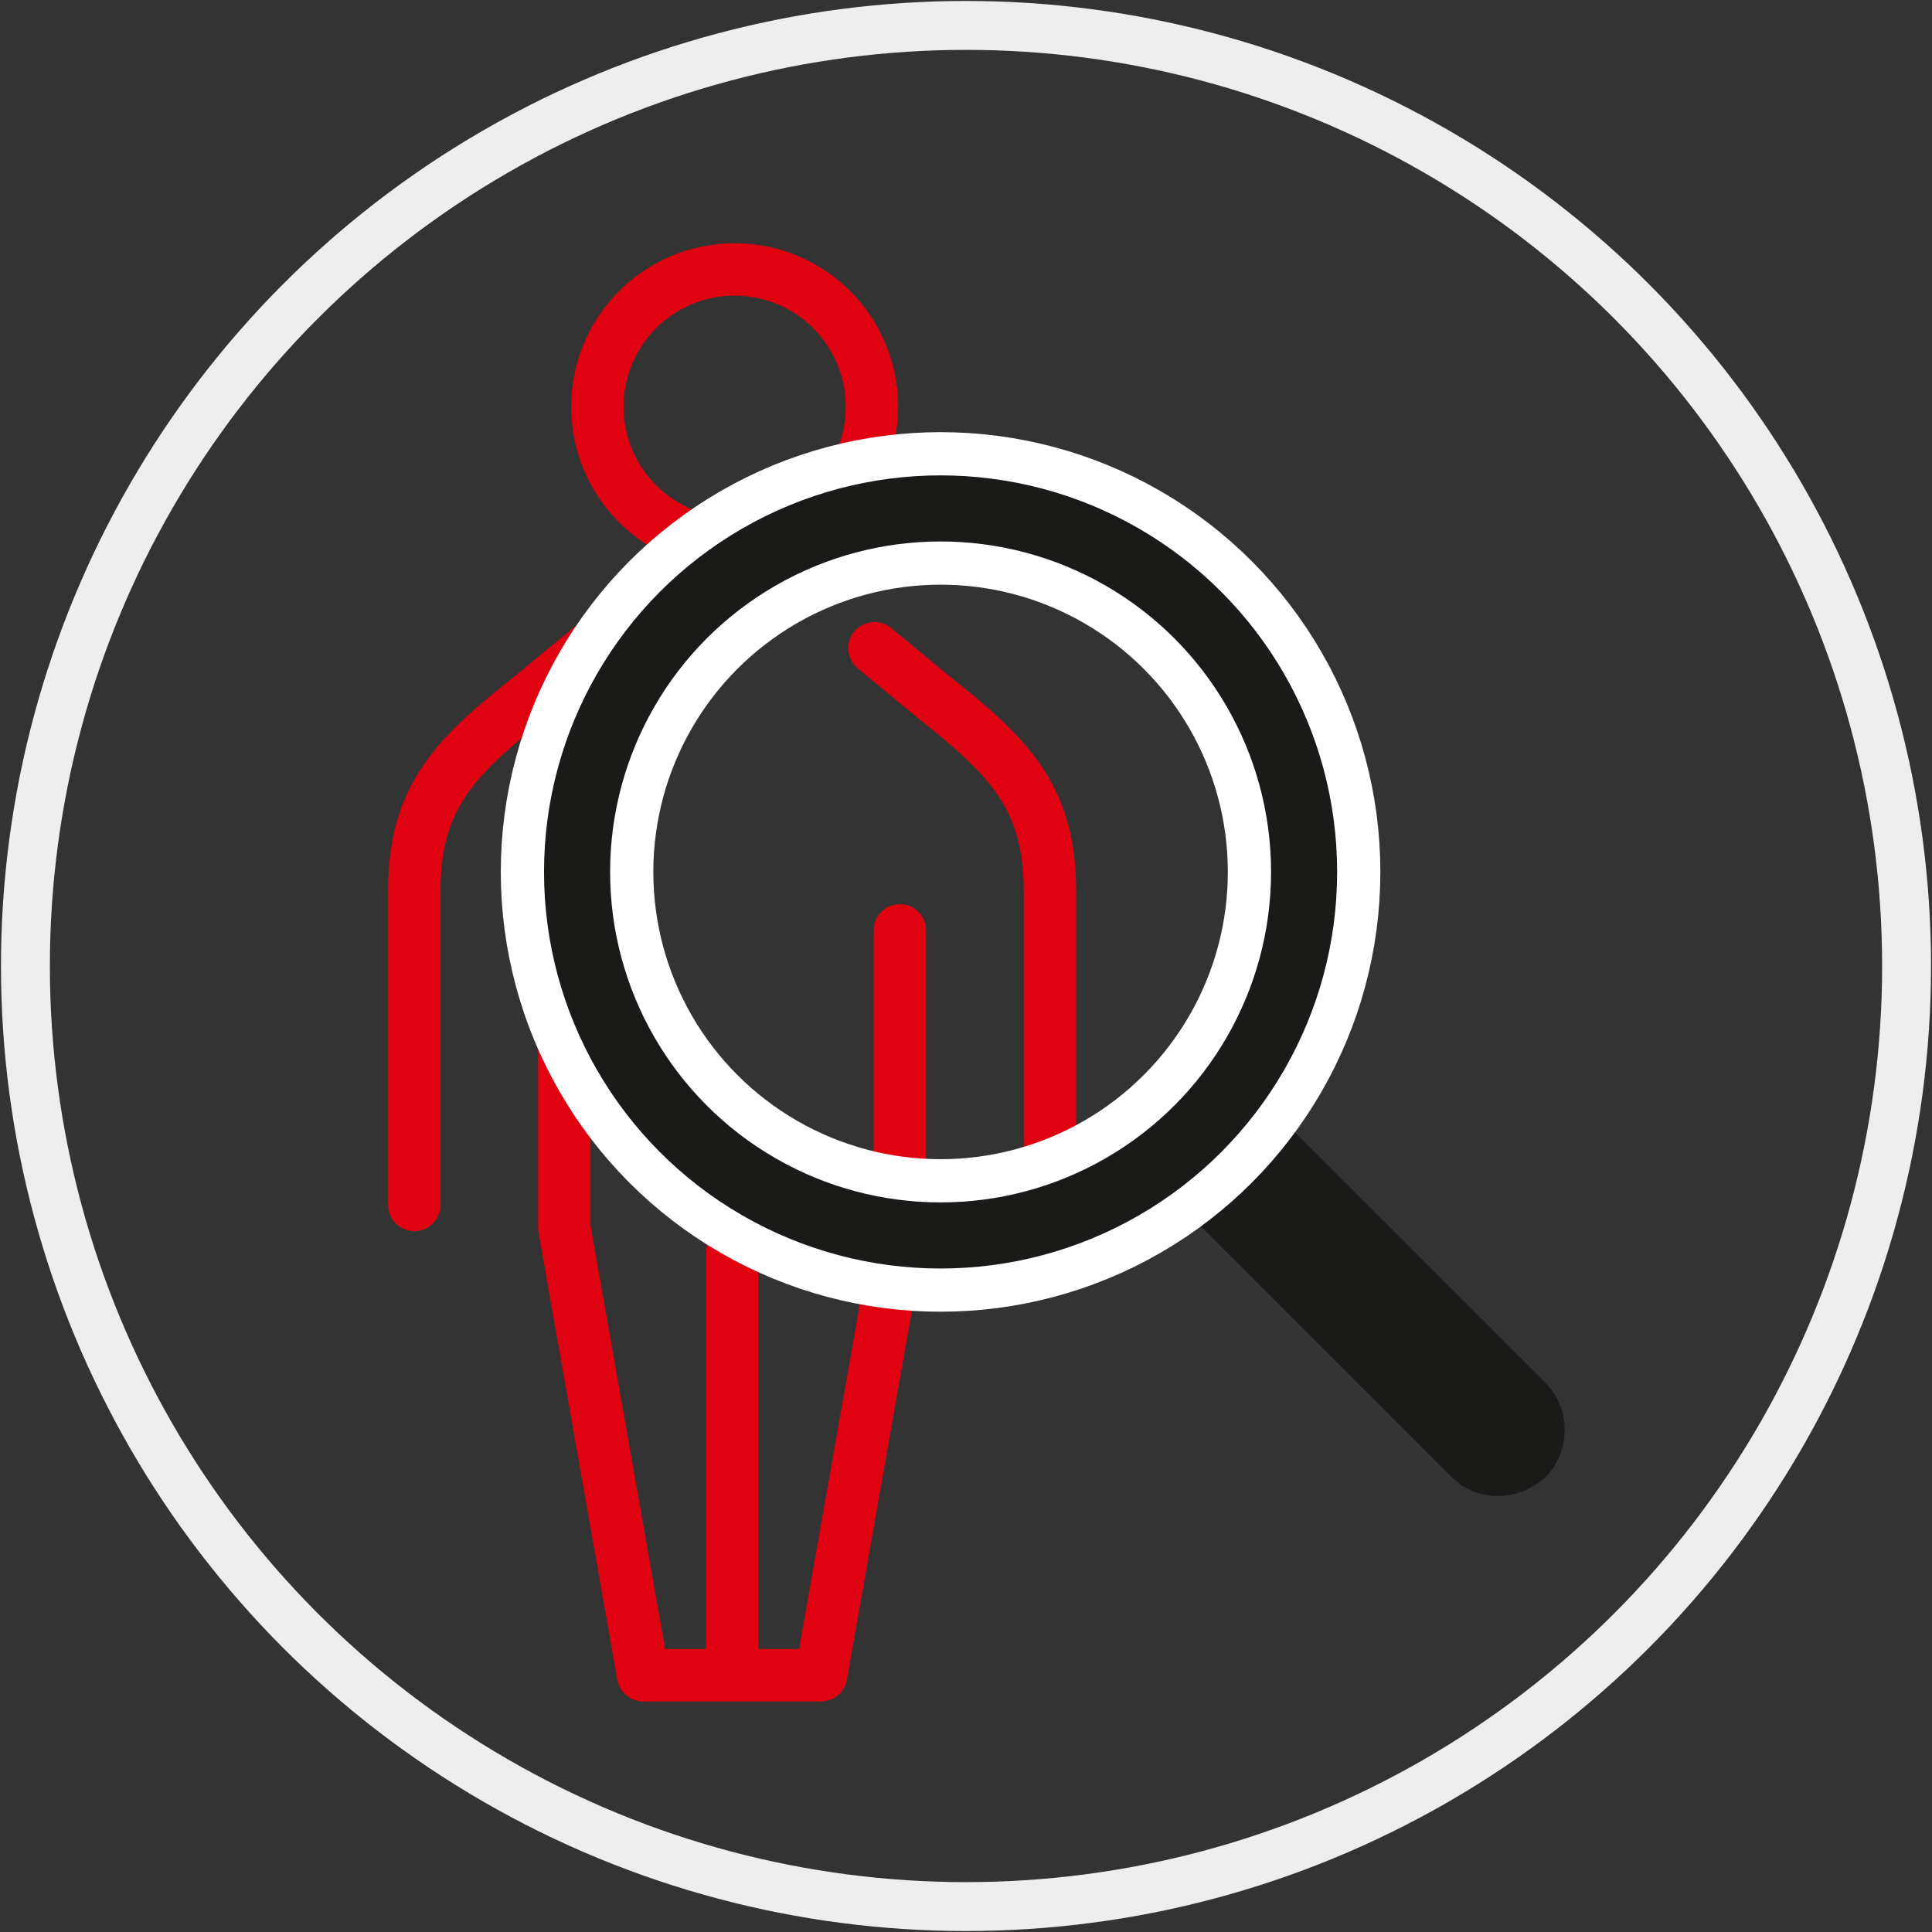 <?xml version="1.0" encoding="utf-8"?>
<!-- Generator: Adobe Illustrator 25.2.3, SVG Export Plug-In . SVG Version: 6.00 Build 0)  -->
<svg preserveAspectRatio="xMidYMid meet" version="1.1" id="Calque_1" xmlns="http://www.w3.org/2000/svg" xmlns:xlink="http://www.w3.org/1999/xlink" x="0px" y="0px"
	 viewBox="0 0 76 76" style="enable-background:new 0 0 76 76;" xml:space="preserve">
<rect x="0" y="0" width="76" height="76" fill="#333333" stroke="none"/>
<circle style="fill:none;stroke:#EEEEEE;stroke-width:1.924;stroke-miterlimit:10;" cx="38" cy="38" r="37"/>
<g>
	
		<circle style="fill:none;stroke:#E10211;stroke-width:2.061;stroke-linecap:round;stroke-linejoin:round;stroke-miterlimit:10;" cx="28.9" cy="16" r="5.4"/>
	
		<polyline style="fill:none;stroke:#E10211;stroke-width:2.061;stroke-linecap:round;stroke-linejoin:round;stroke-miterlimit:10;" points="
		35.4,36.6 35.4,48.3 32.3,65.9 25.3,65.9 22.2,48.3 22.2,36.6 	"/>
	<path style="fill:none;stroke:#E10211;stroke-width:2.061;stroke-linecap:round;stroke-linejoin:round;stroke-miterlimit:10;" d="
		M34.4,25.5l2.3,1.9c2.9,2.3,4.6,3.9,4.6,7.6v12.4"/>
	
		<line style="fill:none;stroke:#E10211;stroke-width:2.061;stroke-linecap:round;stroke-linejoin:round;stroke-miterlimit:10;" x1="28.8" y1="49.3" x2="28.8" y2="64.9"/>
	<path style="fill:none;stroke:#E10211;stroke-width:2.061;stroke-linecap:round;stroke-linejoin:round;stroke-miterlimit:10;" d="
		M23.2,25.5l-2.3,1.9c-2.9,2.3-4.6,3.9-4.6,7.6v12.4"/>
</g>
<g>
	<g>
		<path style="fill:#1A1A18;" d="M57.1,58.1L45.3,46.3l3.7-3.7l11.8,11.8c1,1,1,2.7,0,3.7l0,0C59.7,59.1,58.1,59.1,57.1,58.1z"/>
	</g>
	
		<circle style="fill:none;stroke:#FFFFFF;stroke-width:6;stroke-linecap:round;stroke-linejoin:round;stroke-miterlimit:10;" cx="37" cy="34.3" r="14.3"/>
	
		<circle style="fill:none;stroke:#1A1A18;stroke-width:2.6;stroke-linecap:round;stroke-linejoin:round;stroke-miterlimit:10;" cx="37" cy="34.3" r="14.3"/>
</g>
</svg>
